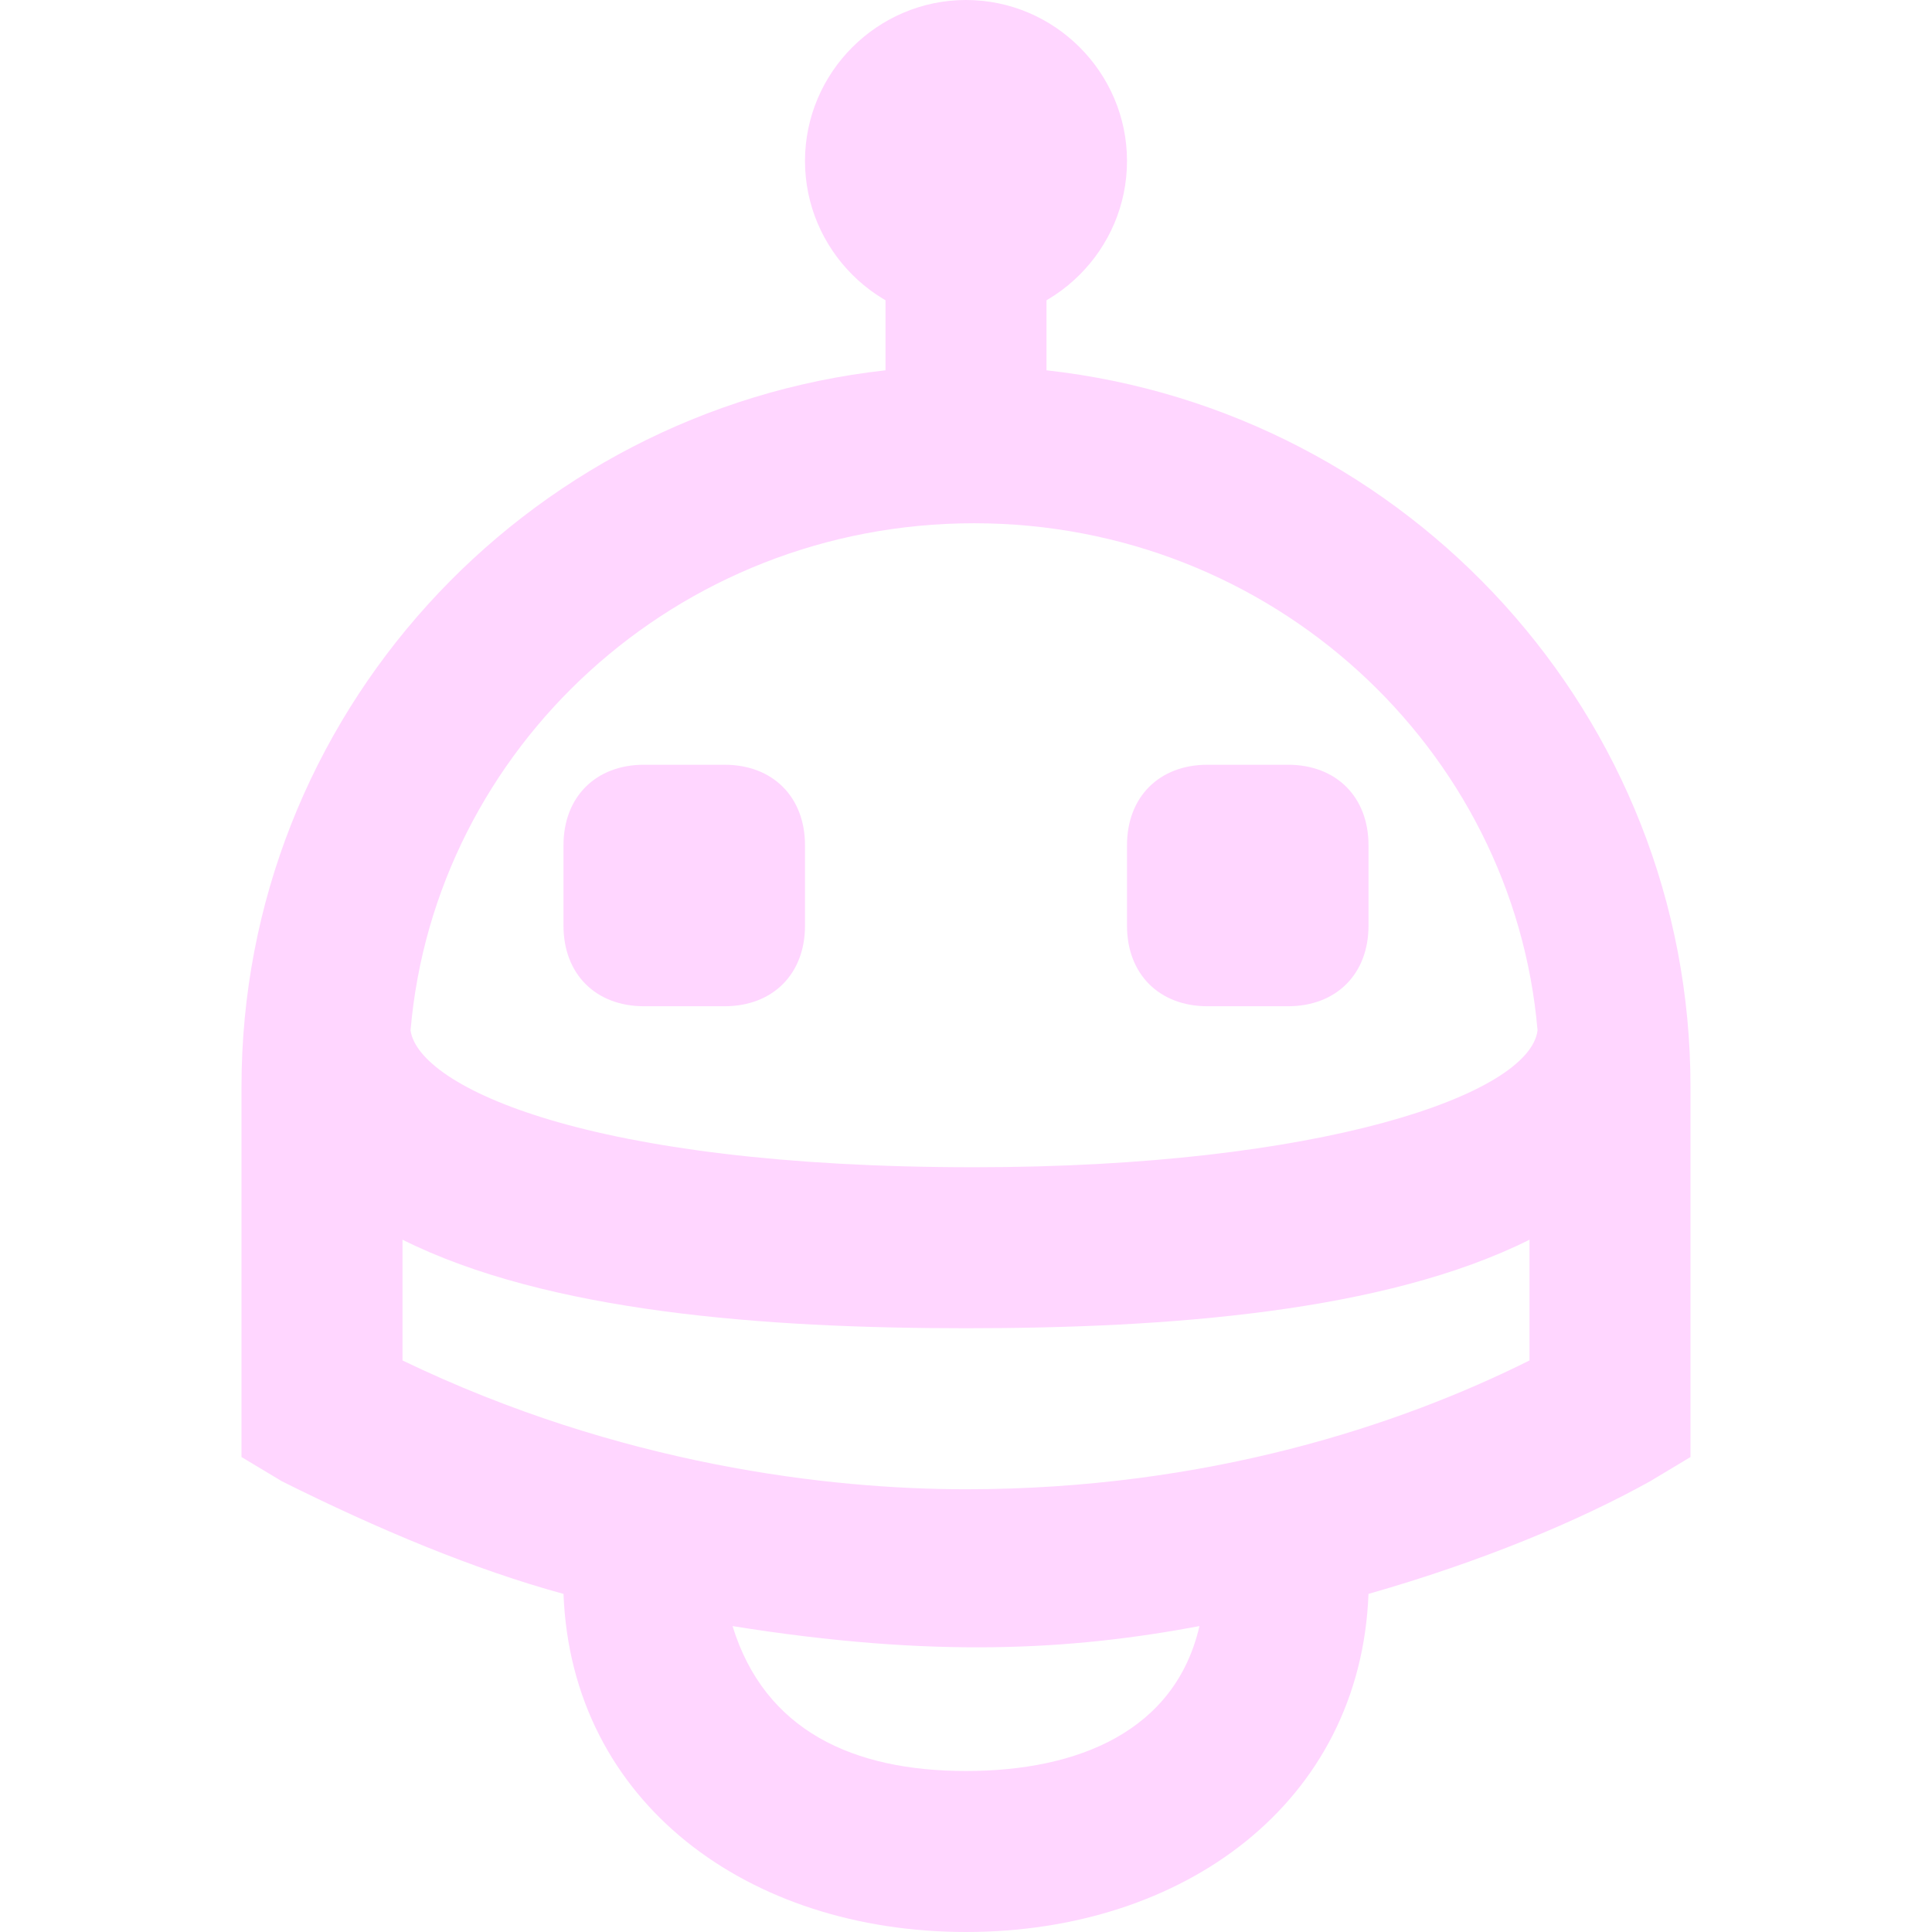<!DOCTYPE svg PUBLIC "-//W3C//DTD SVG 1.1//EN" "http://www.w3.org/Graphics/SVG/1.1/DTD/svg11.dtd">

<!-- Uploaded to: SVG Repo, www.svgrepo.com, Transformed by: SVG Repo Mixer Tools -->
<svg fill="#ffd6ff" height="800px" width="800px" version="1.1" id="XMLID_74_" xmlns="http://www.w3.org/2000/svg" xmlns:xlink="http://www.w3.org/1999/xlink" viewBox="0 0 24 24" enable-background="new 0 0 24 24" xml:space="preserve">

<g id="SVGRepo_bgCarrier" stroke-width="0"/>

<g id="SVGRepo_tracerCarrier" stroke-linecap="round" stroke-linejoin="round"/>

<g id="SVGRepo_iconCarrier"> <g id="assistant"> <g> <path d="M9,12.5H8c-0.6,0-1-0.4-1-1v-1c0-0.6,0.4-1,1-1h1c0.6,0,1,0.4,1,1v1C10,12.1,9.6,12.5,9,12.5z"/> </g> <g> <path d="M16,12.5h-1c-0.6,0-1-0.4-1-1v-1c0-0.6,0.4-1,1-1h1c0.6,0,1,0.4,1,1v1C17,12.1,16.6,12.5,16,12.5z"/> </g> <path d="M12,0c1.1,0,2,0.9,2,2s-0.9,2-2,2s-2-0.9-2-2S10.9,0,12,0z"/> <g> <path d="M12,24c-2.7,0-4.9-1.6-5-4.2c-1.1-0.3-2.3-0.8-3.5-1.4L3,18.1v-4.6c0-4.6,3.5-8.4,8-8.9V1.5h2v3.1c4.5,0.5,8,4.3,8,8.9 v4.6l-0.5,0.3c-0.9,0.5-2.1,1-3.5,1.4C16.9,22.4,14.7,24,12,24z M9.1,20.2C9.5,21.5,10.6,22,12,22s2.6-0.5,2.9-1.8 C13.3,20.5,11.6,20.6,9.1,20.2z M5,16.9c2.7,1.3,5.3,1.6,7,1.6c3,0,5.4-0.8,7-1.6v-1.5c-1.8,0.9-4.5,1.1-7,1.1s-5.2-0.2-7-1.1 V16.9z M5.1,12.8c0.1,0.7,2.2,1.7,7,1.7c4.3,0,6.9-0.9,7-1.7c-0.3-3.5-3.3-6.3-7-6.3S5.4,9.3,5.1,12.8z"/> </g> </g> </g>

</svg>